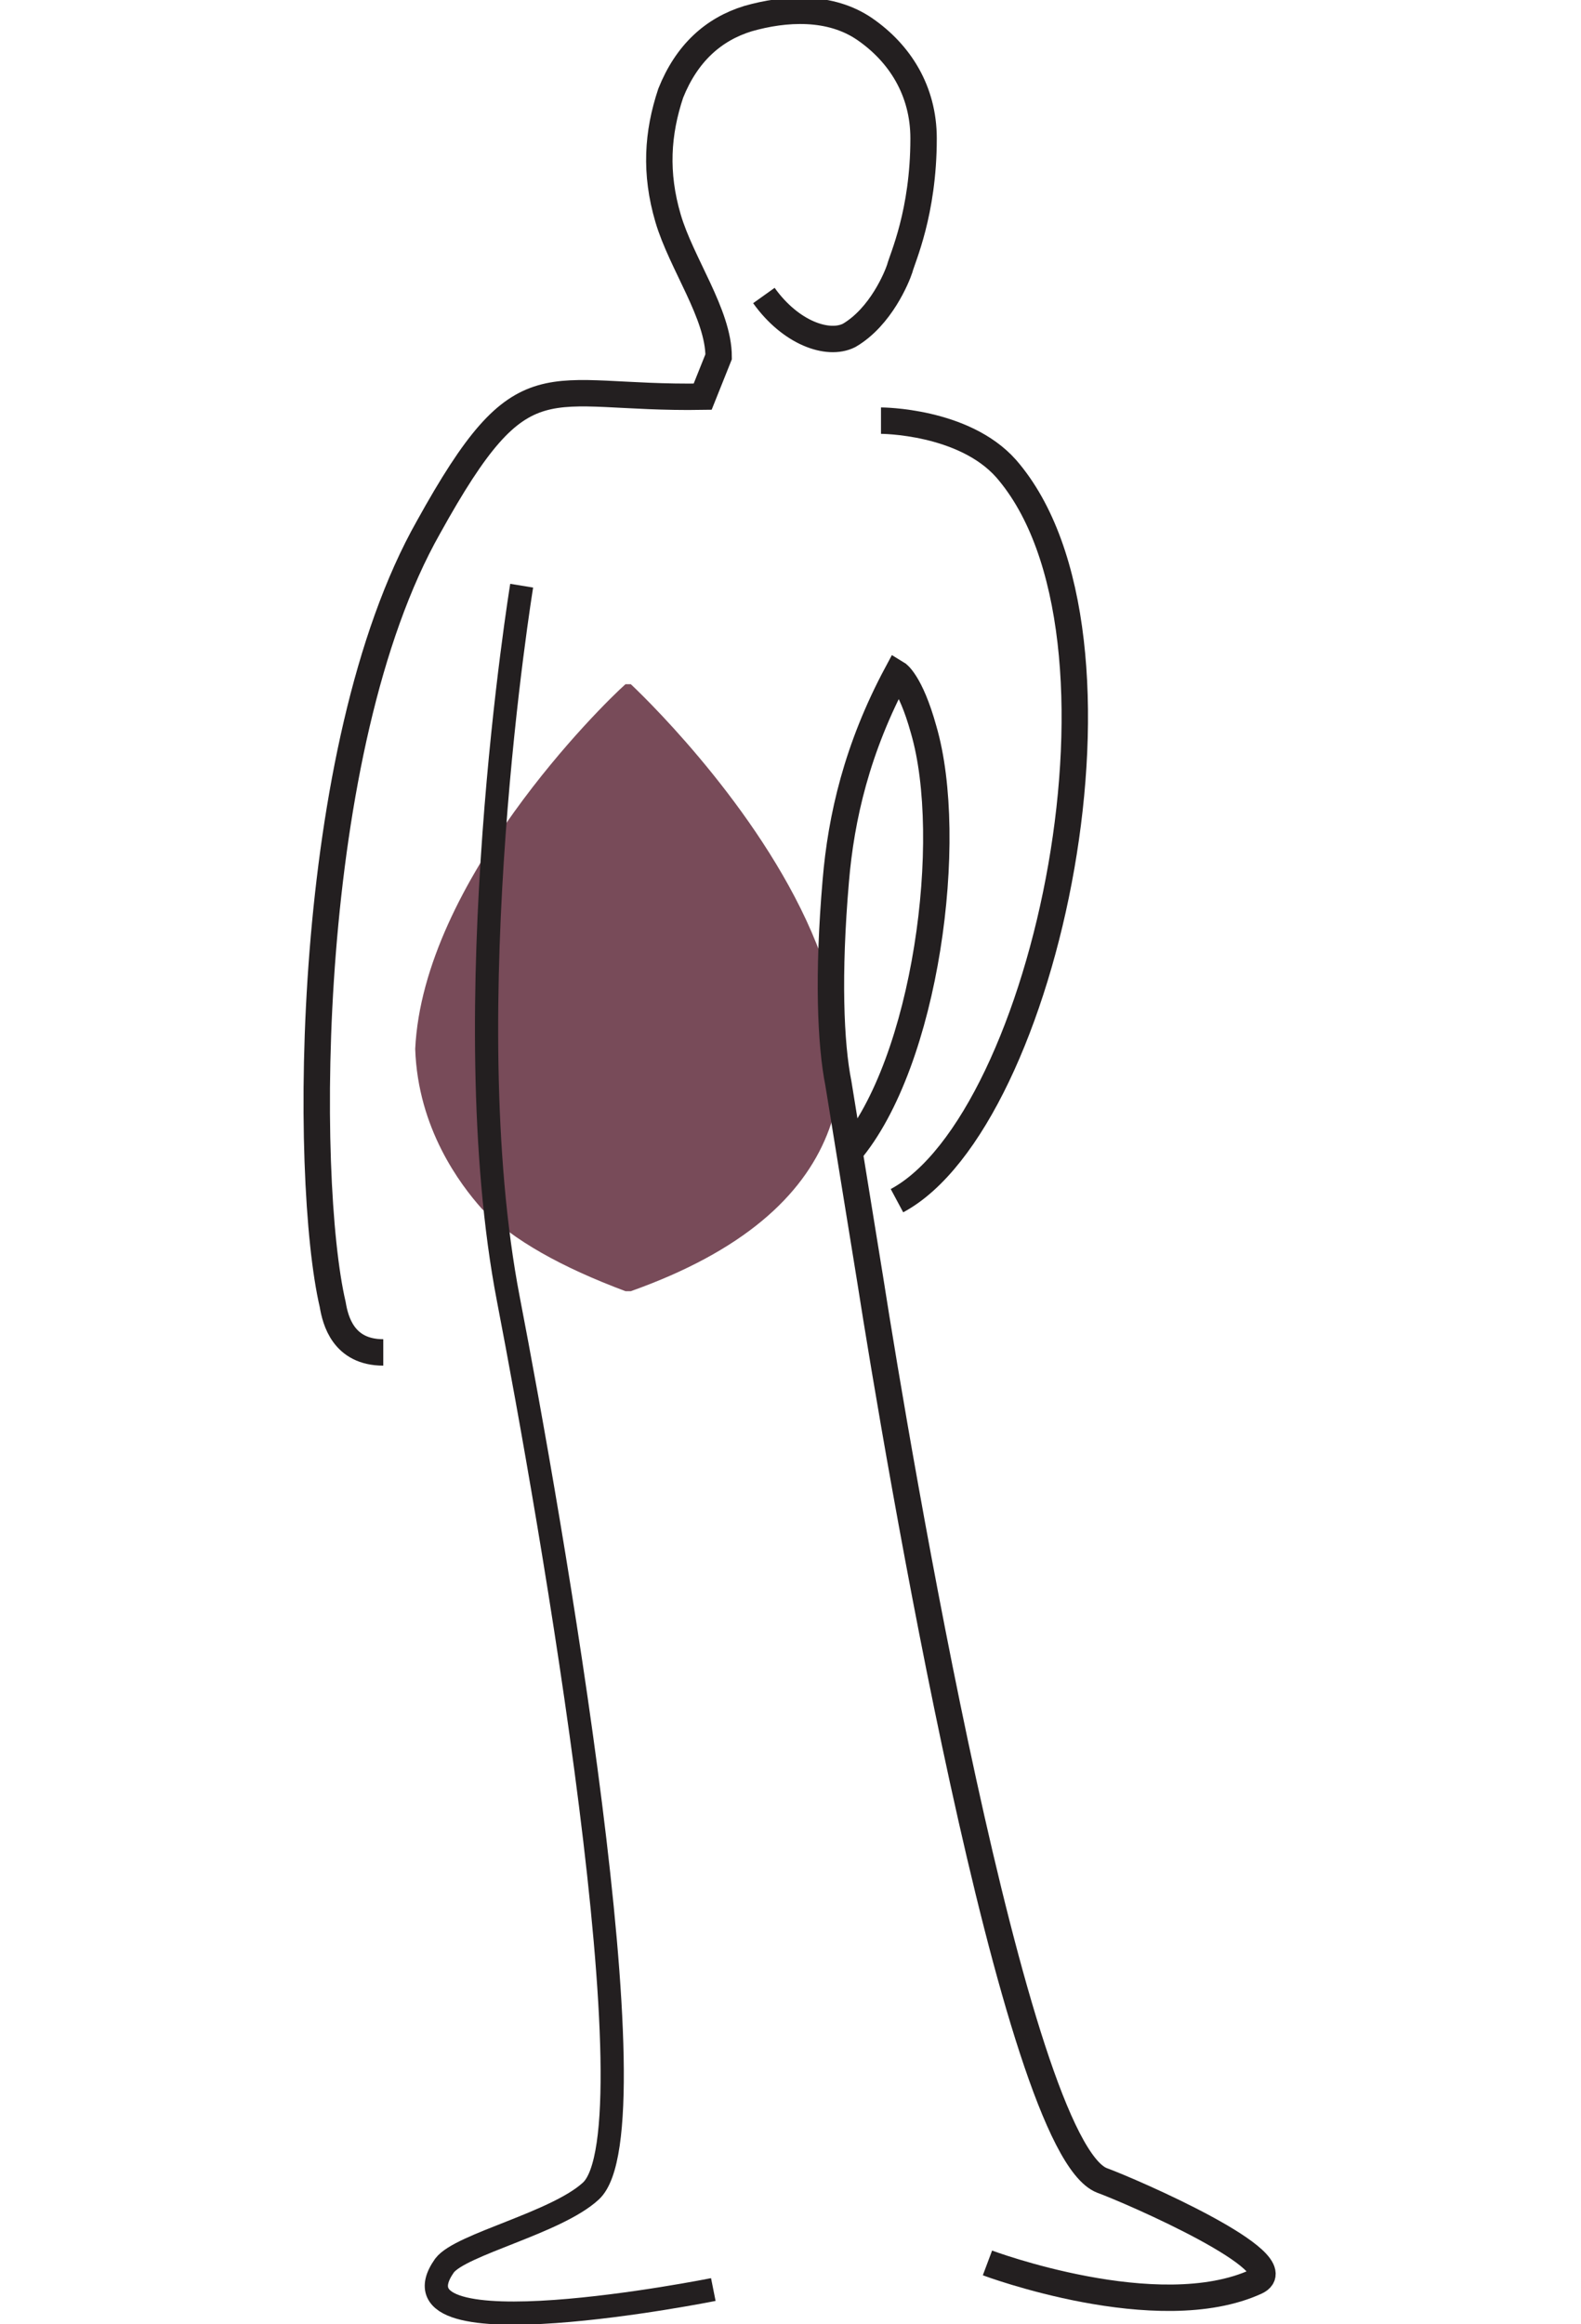 <?xml version="1.0" encoding="utf-8"?>
<!-- Generator: Adobe Illustrator 23.0.2, SVG Export Plug-In . SVG Version: 6.00 Build 0)  -->
<svg version="1.1" id="Layer_1" xmlns="http://www.w3.org/2000/svg" xmlns:xlink="http://www.w3.org/1999/xlink" x="0px" y="0px"
	 viewBox="0 0 59.4 87.3" style="enable-background:new 0 0 59.4 87.3;" xml:space="preserve">
<style type="text/css">
	.st0{fill:#784B59;}
	.st1{fill:none;stroke:#231F20;stroke-width:0.872;stroke-miterlimit:10;}
	.st2{fill:none;stroke:#231F20;stroke-width:0.992;stroke-miterlimit:10;}
</style>
<g>
	<path class="st0" d="M18.1,45.4c1.2,1.2,3,2.2,5.4,3.1v0c0,0,0.1,0,0.1,0h0c0,0,0,0,0,0c0,0,0,0,0.1,0v0c16.9-6,1.7-21.2,0-22.8
		c-0.1,0-0.2,0-0.2,0c-0.9,0.8-7.6,7.4-7.9,13.7C15.7,42.4,17.3,44.5,18.1,45.4z"/>
	<g>
		<g>
			<path class="st1" d="M26.8,86c0,0-12.5,2.5-10.1-0.9c0.6-0.8,4.2-1.6,5.5-2.8c2.5-2.3-1.5-25.2-3.1-33.5C17,37.9,19.6,22,19.6,22
				"/>
		</g>
		<path class="st2" d="M33.7,45.1c5.6-3,9.5-21.3,4.1-27.5c-1.6-1.8-4.7-1.8-4.7-1.8"/>
		<path class="st2" d="M37.1,85c0,0,6.4,2.4,10.1,0.7c1.5-0.7-4.7-3.4-5.8-3.8c-3.3-1.3-7.7-27.4-8.7-33.8l-1.2-7.4
			c-0.3-1.5-0.4-4.1-0.1-7.6c0.2-2.4,0.8-5,2.3-7.8c0,0,0.5,0.3,1,2.1c1.2,4.1,0.1,12.5-2.8,15.9"/>
		<path class="st2" d="M28.7,11.1c1,1.4,2.4,1.9,3.2,1.5c1.2-0.7,1.8-2.2,1.9-2.5c0.1-0.4,0.9-2.1,0.9-4.9c0-1.8-0.9-3.2-2.2-4.1
			c-1.3-0.9-3-0.8-4.4-0.4c-1.3,0.4-2.3,1.3-2.9,2.8l0,0c-0.5,1.5-0.6,3-0.1,4.7c0.5,1.7,1.9,3.6,1.9,5.2l-0.6,1.5
			c-6,0.1-6.7-1.6-10.3,4.9c-4.7,8.3-4.7,24.5-3.6,29.2c0.1,0.6,0.4,1.8,1.9,1.8"/>
	</g>
</g>
</svg>
